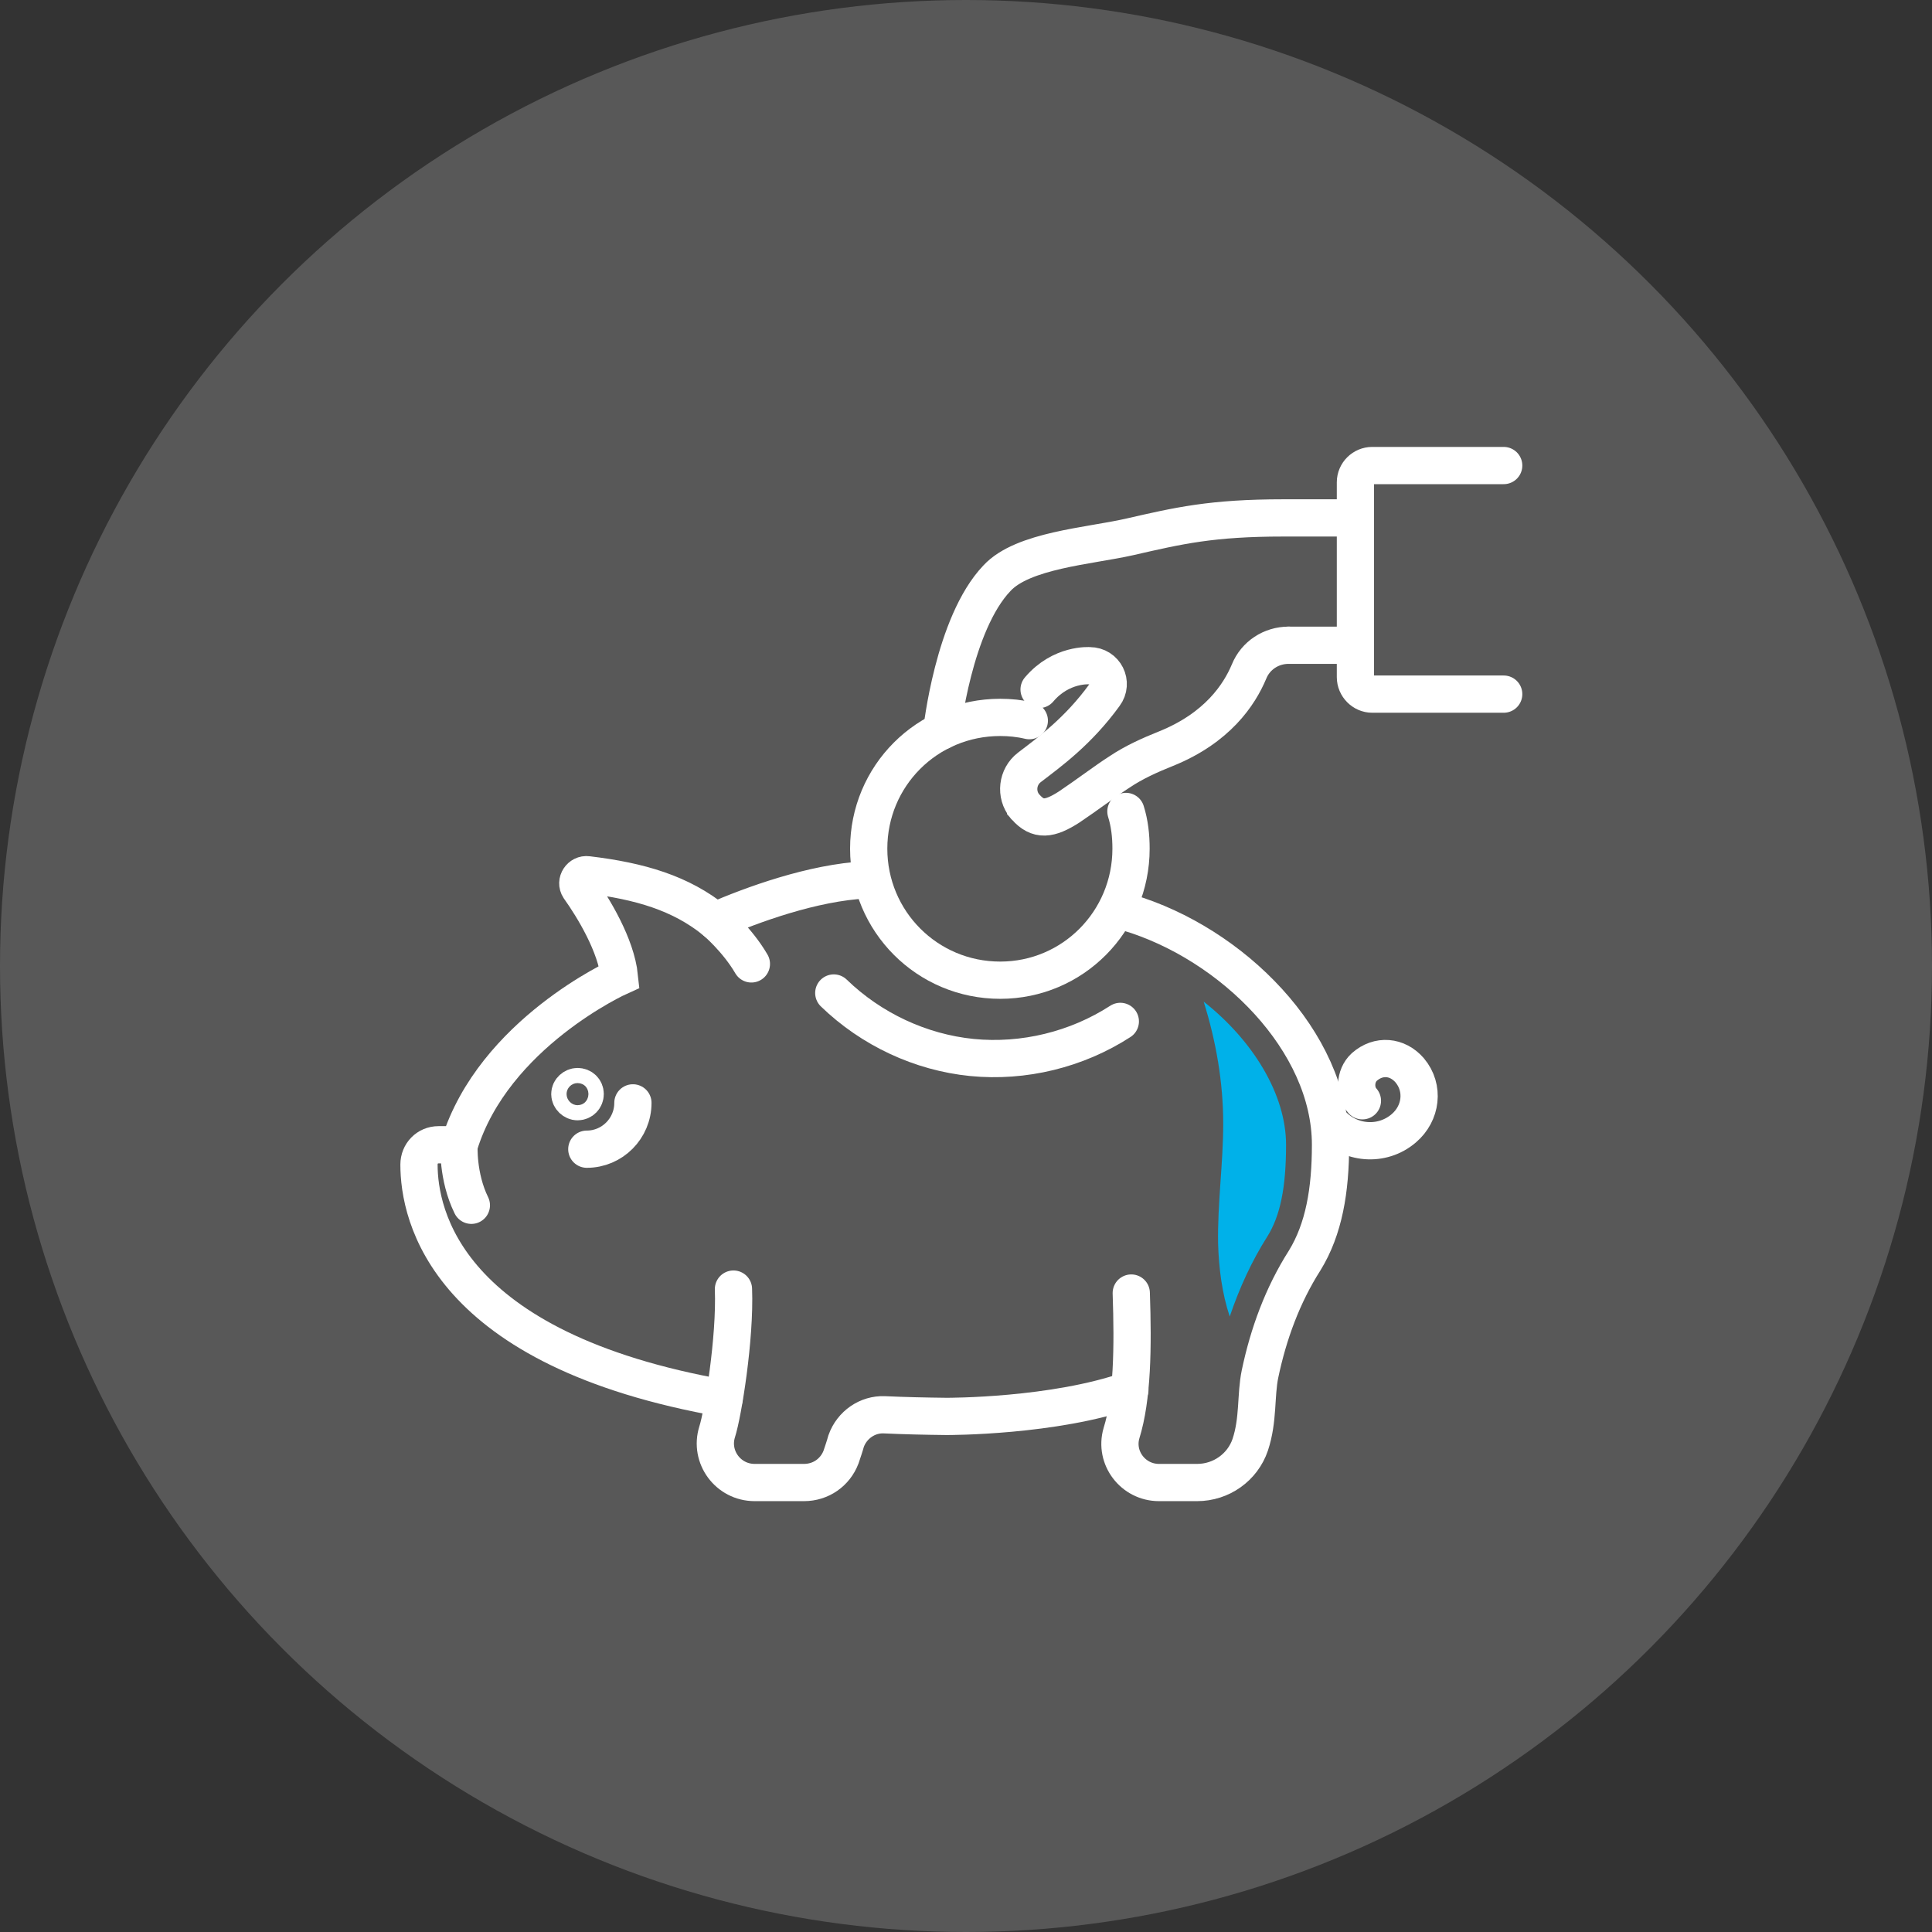 <?xml version="1.0" encoding="UTF-8"?> <svg xmlns="http://www.w3.org/2000/svg" width="83" height="83" viewBox="0 0 83 83" fill="none"><rect x="0" y="0" width="83" height="83" fill="#333333" stroke="none"/> <circle cx="41.5" cy="41.5" r="41.5" fill="#585858"></circle> <path d="M40.46 31.4C40.46 31.4 40.96 26.8 42.83 24.84C43.94 23.64 46.78 23.46 48.51 23.07C50.65 22.58 52.05 22.25 55.14 22.25H58.23" stroke="white" stroke-width="1.6" stroke-miterlimit="10" stroke-linecap="round"></path> <path d="M55.36 27.72H58.23" stroke="white" stroke-width="1.6" stroke-miterlimit="10" stroke-linecap="round"></path> <path d="M64.6 20H58.95C58.56 20 58.23 20.32 58.23 20.72V29.09C58.23 29.49 58.56 29.82 58.95 29.82H64.6" stroke="white" stroke-width="1.6" stroke-miterlimit="10" stroke-linecap="round"></path> <path d="M44.22 30.96C43.8 30.86 43.38 30.82 42.97 30.82C39.82 30.82 37.32 33.34 37.32 36.46C37.32 39.58 39.83 42.11 42.97 42.11C46.09 42.11 48.59 39.58 48.59 36.46C48.59 35.91 48.53 35.37 48.37 34.86" stroke="white" stroke-width="1.6" stroke-miterlimit="10" stroke-linecap="round"></path> <path d="M55.36 27.72C54.61 27.72 53.94 28.16 53.66 28.85C53.24 29.85 52.3 31.27 50.1 32.16C49.4 32.44 48.71 32.75 48.1 33.16C47.49 33.55 46.65 34.19 45.93 34.67C45.09 35.21 44.59 35.27 44.06 34.67C44.06 34.66 44.03 34.65 44.03 34.64C43.61 34.13 43.7 33.37 44.22 32.97C45.08 32.31 46.31 31.43 47.45 29.86C47.84 29.34 47.48 28.6 46.81 28.6C46.81 28.6 45.59 28.5 44.64 29.62" stroke="white" stroke-width="1.6" stroke-miterlimit="10" stroke-linecap="round"></path> <path d="M48.45 39.2C52.93 40.53 57.16 44.74 57.16 49.18C57.16 51.13 56.88 52.8 56.05 54.15C55.1 55.64 54.49 57.31 54.13 59.03C53.94 59.95 54.07 60.99 53.71 62.07C53.38 63.04 52.46 63.69 51.43 63.69H49.79C48.68 63.69 47.87 62.63 48.18 61.57C48.65 60.06 48.68 57.9 48.6 55.55" stroke="white" stroke-width="1.6" stroke-miterlimit="10" stroke-linecap="round"></path> <path d="M31.11 60.08C19.14 57.98 18 52.2 18 50.03C18 49.56 18.36 49.18 18.84 49.18H19.73C21.21 44.39 26.61 41.96 26.61 41.96C26.47 40.61 25.5 39.01 24.88 38.14C24.71 37.88 24.94 37.54 25.24 37.58C27.5 37.85 29.25 38.37 30.72 39.56C32.28 38.88 34.92 37.91 37.21 37.8" stroke="white" stroke-width="1.6" stroke-miterlimit="10" stroke-linecap="round"></path> <path d="M48.54 59.71C45.28 60.86 40.75 60.85 40.66 60.85C39.74 60.84 38.85 60.82 37.99 60.78C37.27 60.75 36.6 61.21 36.35 61.91C36.29 62.13 36.21 62.36 36.13 62.6C35.88 63.25 35.27 63.69 34.54 63.69H32.42C31.28 63.69 30.47 62.59 30.81 61.51C31.06 60.73 31.59 57.5 31.51 55.38" stroke="white" stroke-width="1.6" stroke-miterlimit="10" stroke-linecap="round"></path> <path fill-rule="evenodd" clip-rule="evenodd" d="M24.48 47C24.48 46.82 24.65 46.68 24.81 46.68C25 46.68 25.14 46.82 25.14 47C25.14 47.18 25 47.33 24.81 47.33C24.65 47.33 24.48 47.18 24.48 47Z" stroke="white" stroke-width="1.6" stroke-miterlimit="10" stroke-linecap="round"></path> <path d="M27.19 47.38C27.19 48.48 26.3 49.37 25.21 49.37" stroke="white" stroke-width="1.6" stroke-miterlimit="10" stroke-linecap="round"></path> <path d="M19.72 49.18C19.72 49.18 19.64 50.54 20.25 51.78" stroke="white" stroke-width="1.6" stroke-miterlimit="10" stroke-linecap="round"></path> <path d="M30.72 39.56C30.72 39.56 31.67 40.36 32.28 41.41" stroke="white" stroke-width="1.6" stroke-miterlimit="10" stroke-linecap="round"></path> <path d="M57.14 48.21C57.95 49.16 59.37 49.28 60.31 48.47C61.06 47.83 61.2 46.74 60.56 45.98C60.03 45.37 59.22 45.3 58.61 45.84C58.19 46.23 58.19 46.92 58.53 47.29" stroke="white" stroke-width="1.6" stroke-miterlimit="10" stroke-linecap="round"></path> <path d="M35.82 42.66C37.43 44.22 39.55 45.21 41.75 45.43C43.98 45.65 46.26 45.09 48.13 43.88" stroke="white" stroke-width="1.6" stroke-miterlimit="10" stroke-linecap="round"></path> <path fill-rule="evenodd" clip-rule="evenodd" d="M55.25 49.18C55.25 47.02 53.83 44.7 51.71 43.03C52.24 44.72 52.55 46.49 52.55 48.27C52.55 49.99 52.3 51.7 52.33 53.42C52.36 54.48 52.5 55.57 52.83 56.56C53.25 55.32 53.78 54.17 54.44 53.13C55 52.24 55.25 51.02 55.25 49.18Z" fill="#00B1E9"></path> </svg> 